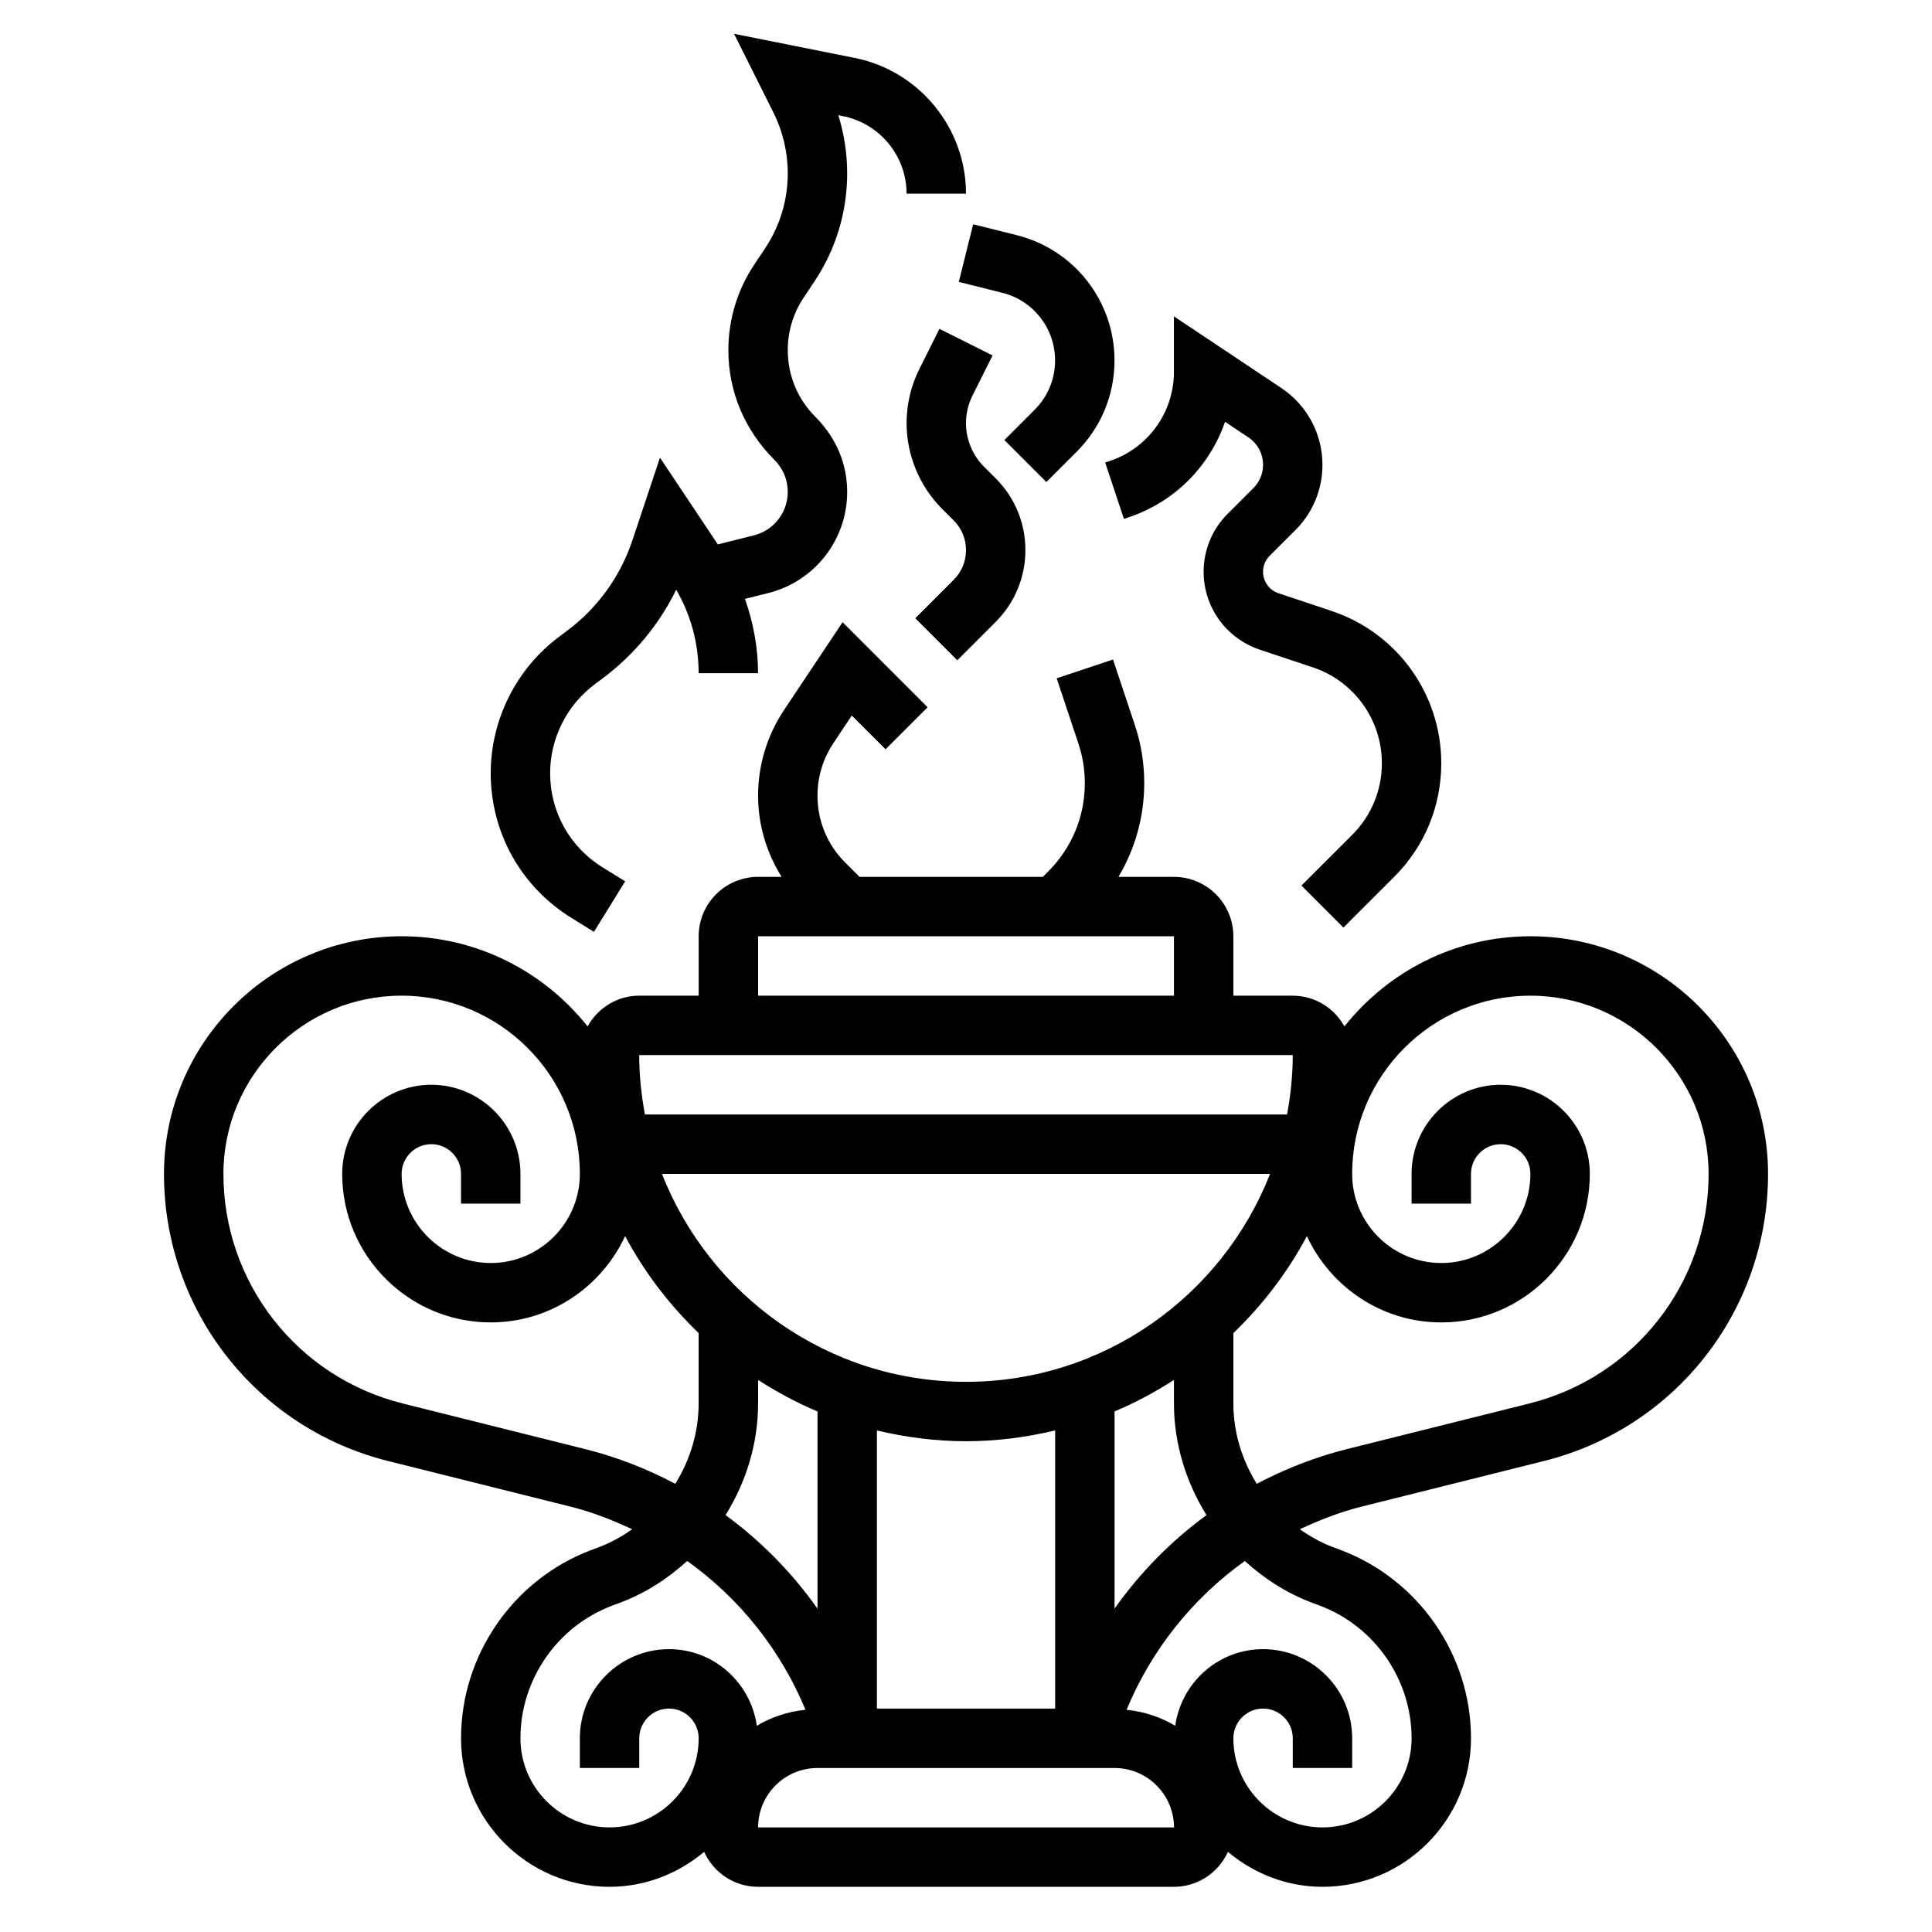 <?xml version="1.0" encoding="UTF-8"?>
<!-- Uploaded to: ICON Repo, www.iconrepo.com, Generator: ICON Repo Mixer Tools -->
<svg fill="#000000" width="800px" height="800px" version="1.1" viewBox="144 144 512 512" xmlns="http://www.w3.org/2000/svg">
 <g>
  <path d="m295.42 387.25 5.984 3.699 8.273-13.391-5.977-3.691c-8.715-5.398-13.91-14.727-13.91-24.977 0-9.188 4.394-17.973 11.738-23.48l2.219-1.668c8.32-6.234 14.934-14.242 19.461-23.457 3.898 6.719 5.941 14.305 5.941 22.121h15.742c0-6.777-1.258-13.398-3.465-19.703l6.156-1.535c12.324-3.086 20.93-14.113 20.93-26.812 0-7.383-2.875-14.32-8.398-19.852-4.742-4.731-7.348-11.02-7.348-17.719 0-4.969 1.457-9.777 4.211-13.91l2.852-4.273c5.684-8.52 8.684-18.438 8.684-28.68 0-5.203-0.805-10.414-2.348-15.391l1.258 0.25c9.754 1.961 16.832 10.598 16.832 20.539h15.742c0-17.422-12.398-32.551-29.48-35.969l-31.984-6.398 10.438 20.883c2.484 4.969 3.797 10.535 3.797 16.086 0 7.117-2.086 14.02-6.039 19.941l-2.852 4.273c-4.477 6.731-6.852 14.555-6.852 22.648 0 10.902 4.242 21.152 12.266 29.164 2.242 2.242 3.477 5.227 3.477 8.406 0 5.465-3.707 10.211-9.004 11.531l-9.531 2.387-15.328-22.977-7.289 21.828c-3.203 9.629-9.188 17.934-17.301 24.016l-2.227 1.668c-11.301 8.473-18.039 21.965-18.039 36.082 0 15.734 7.988 30.07 21.371 38.359z"/>
  <path d="m436.88 266.57 4.969 14.941 1.219-0.41c12.258-4.086 21.539-13.586 25.578-25.316l6.203 4.133c2.414 1.625 3.871 4.332 3.871 7.254 0 2.332-0.906 4.519-2.551 6.164l-6.816 6.816c-4.109 4.109-6.375 9.57-6.375 15.379 0 9.367 5.977 17.656 14.871 20.633l14.027 4.676c10.965 3.652 18.332 13.871 18.332 25.43 0 7.164-2.785 13.895-7.848 18.957l-13.461 13.453 11.133 11.133 13.461-13.453c8.035-8.035 12.457-18.715 12.457-30.09 0-18.352-11.691-34.566-29.094-40.367l-14.027-4.676c-2.457-0.82-4.109-3.106-4.109-5.695 0-1.605 0.621-3.109 1.762-4.242l6.816-6.816c4.621-4.613 7.164-10.762 7.164-17.293 0-8.203-4.078-15.809-10.895-20.348l-28.465-18.992v14.715c0 10.73-6.84 20.223-17.012 23.617z"/>
  <path d="m409.62 221.59c8.234 2.062 13.988 9.434 13.988 17.926 0 4.938-1.922 9.582-5.414 13.066l-8.031 8.031 11.133 11.133 8.031-8.031c6.469-6.465 10.027-15.059 10.027-24.199 0-15.734-10.66-29.379-25.922-33.195l-11.535-2.883-3.809 15.273z"/>
  <path d="m386.56 307.84 11.133 11.133 10.176-10.172c5.078-5.078 7.871-11.824 7.871-19.012s-2.793-13.934-7.871-19.012l-3.094-3.086c-3.031-3.027-4.777-7.25-4.777-11.547 0-2.519 0.598-5.055 1.723-7.305l5.32-10.637-14.082-7.047-5.328 10.645c-2.215 4.441-3.379 9.402-3.379 14.344 0 8.438 3.426 16.711 9.391 22.688l3.094 3.086c2.109 2.102 3.262 4.898 3.262 7.871 0 2.977-1.148 5.769-3.258 7.871z"/>
  <path d="m549.57 392.12c-19.957 0-37.73 9.359-49.277 23.883-2.691-4.824-7.793-8.137-13.699-8.137h-15.742v-15.742c0-8.684-7.062-15.742-15.742-15.742h-14.703c4.418-7.453 6.828-15.953 6.828-24.848 0-5.258-0.836-10.453-2.504-15.445l-5.769-17.312-14.926 4.984 5.762 17.301c1.125 3.387 1.695 6.906 1.695 10.473 0 8.848-3.449 17.152-9.691 23.402l-1.441 1.441h-48.586l-3.793-3.793c-4.734-4.734-7.34-11.023-7.34-17.723 0-4.969 1.457-9.777 4.211-13.91l4.879-7.328 8.957 8.949 11.133-11.133-22.531-22.539-15.539 23.301c-4.473 6.742-6.852 14.57-6.852 22.66 0 7.746 2.234 15.105 6.234 21.516h-6.234c-8.684 0-15.742 7.062-15.742 15.742v15.742h-15.742c-5.902 0-11.004 3.312-13.699 8.141-11.551-14.523-29.324-23.883-49.281-23.883-34.723 0-62.977 28.254-62.977 62.977 0 36.07 24.434 67.367 59.426 76.098l48.383 12.098c5.684 1.426 11.059 3.543 16.27 5.977-2.707 1.883-5.598 3.535-8.77 4.723l-2.008 0.754c-20.68 7.766-34.578 27.824-34.578 49.922 0 21.703 17.656 39.359 39.359 39.359 9.566 0 18.223-3.566 25.059-9.258 2.477 5.449 7.941 9.258 14.301 9.258h110.21c6.359 0 11.824-3.809 14.305-9.258 6.832 5.691 15.492 9.258 25.055 9.258 21.703 0 39.359-17.656 39.359-39.359 0-22.098-13.902-42.156-34.59-49.918l-2.008-0.754c-3.172-1.188-6.062-2.844-8.77-4.723 5.211-2.434 10.586-4.559 16.27-5.977l48.383-12.098c35.004-8.73 59.438-40.031 59.438-76.102 0-34.723-28.254-62.977-62.977-62.977zm-204.67 0h110.21v15.742l-110.21 0.004zm-31.488 31.488h173.18c0 5.383-0.559 10.629-1.504 15.742l-170.18 0.004c-0.945-5.117-1.504-10.359-1.512-15.742zm150.32 121.91c-9.398 6.879-17.633 15.258-24.363 24.789v-52.262c5.519-2.305 10.762-5.148 15.742-8.344v6.227c0 10.684 3.195 20.844 8.621 29.59zm-63.723-35.32c-36.629 0-67.945-22.898-80.586-55.105h161.16c-12.637 32.207-43.949 55.105-80.578 55.105zm23.613 12.887v73.707h-47.23v-73.707c7.598 1.801 15.477 2.856 23.617 2.856 8.137 0 16.02-1.055 23.613-2.856zm-62.977-5.039v52.262c-6.731-9.531-14.965-17.91-24.363-24.789 5.426-8.746 8.621-18.906 8.621-29.59v-6.227c4.984 3.195 10.227 6.039 15.742 8.344zm-61.559 9.98-48.383-12.098c-27.969-6.988-47.496-32.008-47.496-60.836 0-26.047 21.184-47.23 47.23-47.23 26.047 0 47.23 21.184 47.23 47.23 0 13.02-10.598 23.617-23.617 23.617s-23.617-10.598-23.617-23.617c0-4.344 3.527-7.871 7.871-7.871s7.871 3.527 7.871 7.871v7.871h15.742v-7.871c0-13.02-10.598-23.617-23.617-23.617s-23.617 10.598-23.617 23.617c0 21.703 17.656 39.359 39.359 39.359 15.801 0 29.355-9.406 35.621-22.867 5.109 9.582 11.723 18.223 19.484 25.695v18.648c0 7.691-2.289 14.996-6.188 21.301-7.484-3.965-15.473-7.106-23.875-9.203zm45.477 73.32c-1.621-11.445-11.391-20.301-23.277-20.301-13.02 0-23.617 10.598-23.617 23.617v7.871h15.742v-7.871c0-4.344 3.527-7.871 7.871-7.871s7.871 3.527 7.871 7.871c0 13.02-10.598 23.617-23.617 23.617-13.02 0-23.617-10.598-23.617-23.617 0-15.578 9.793-29.699 24.379-35.172l2.008-0.754c6.731-2.527 12.668-6.391 17.82-11.059 13.816 9.887 24.742 23.496 31.332 39.43-4.684 0.484-9.043 1.934-12.895 4.238zm0.34 26.934c0-8.684 7.062-15.742 15.742-15.742h78.719c8.684 0 15.742 7.062 15.762 15.742zm146.8-59.539 2.008 0.754c14.586 5.465 24.379 19.59 24.379 35.168 0 13.02-10.598 23.617-23.617 23.617-13.02 0-23.617-10.598-23.617-23.617 0-4.344 3.527-7.871 7.871-7.871s7.871 3.527 7.871 7.871v7.871h15.742v-7.871c0-13.02-10.598-23.617-23.617-23.617-11.887 0-21.656 8.855-23.277 20.301-3.848-2.305-8.211-3.754-12.895-4.234 6.59-15.934 17.516-29.543 31.332-39.43 5.156 4.668 11.098 8.531 17.82 11.059zm57.617-52.812-48.383 12.098c-8.398 2.102-16.391 5.242-23.883 9.195-3.906-6.297-6.195-13.609-6.195-21.293v-18.648c7.762-7.469 14.375-16.113 19.484-25.695 6.266 13.461 19.82 22.867 35.617 22.867 21.703 0 39.359-17.656 39.359-39.359 0-13.02-10.598-23.617-23.617-23.617-13.02 0-23.617 10.598-23.617 23.617v7.871h15.742v-7.871c0-4.344 3.527-7.871 7.871-7.871s7.871 3.527 7.871 7.871c0 13.02-10.598 23.617-23.617 23.617-13.02 0-23.617-10.598-23.617-23.617 0-26.047 21.184-47.23 47.23-47.23 26.047 0 47.23 21.184 47.23 47.23 0.016 28.828-19.516 53.848-47.477 60.836z"/>
 </g>
</svg>